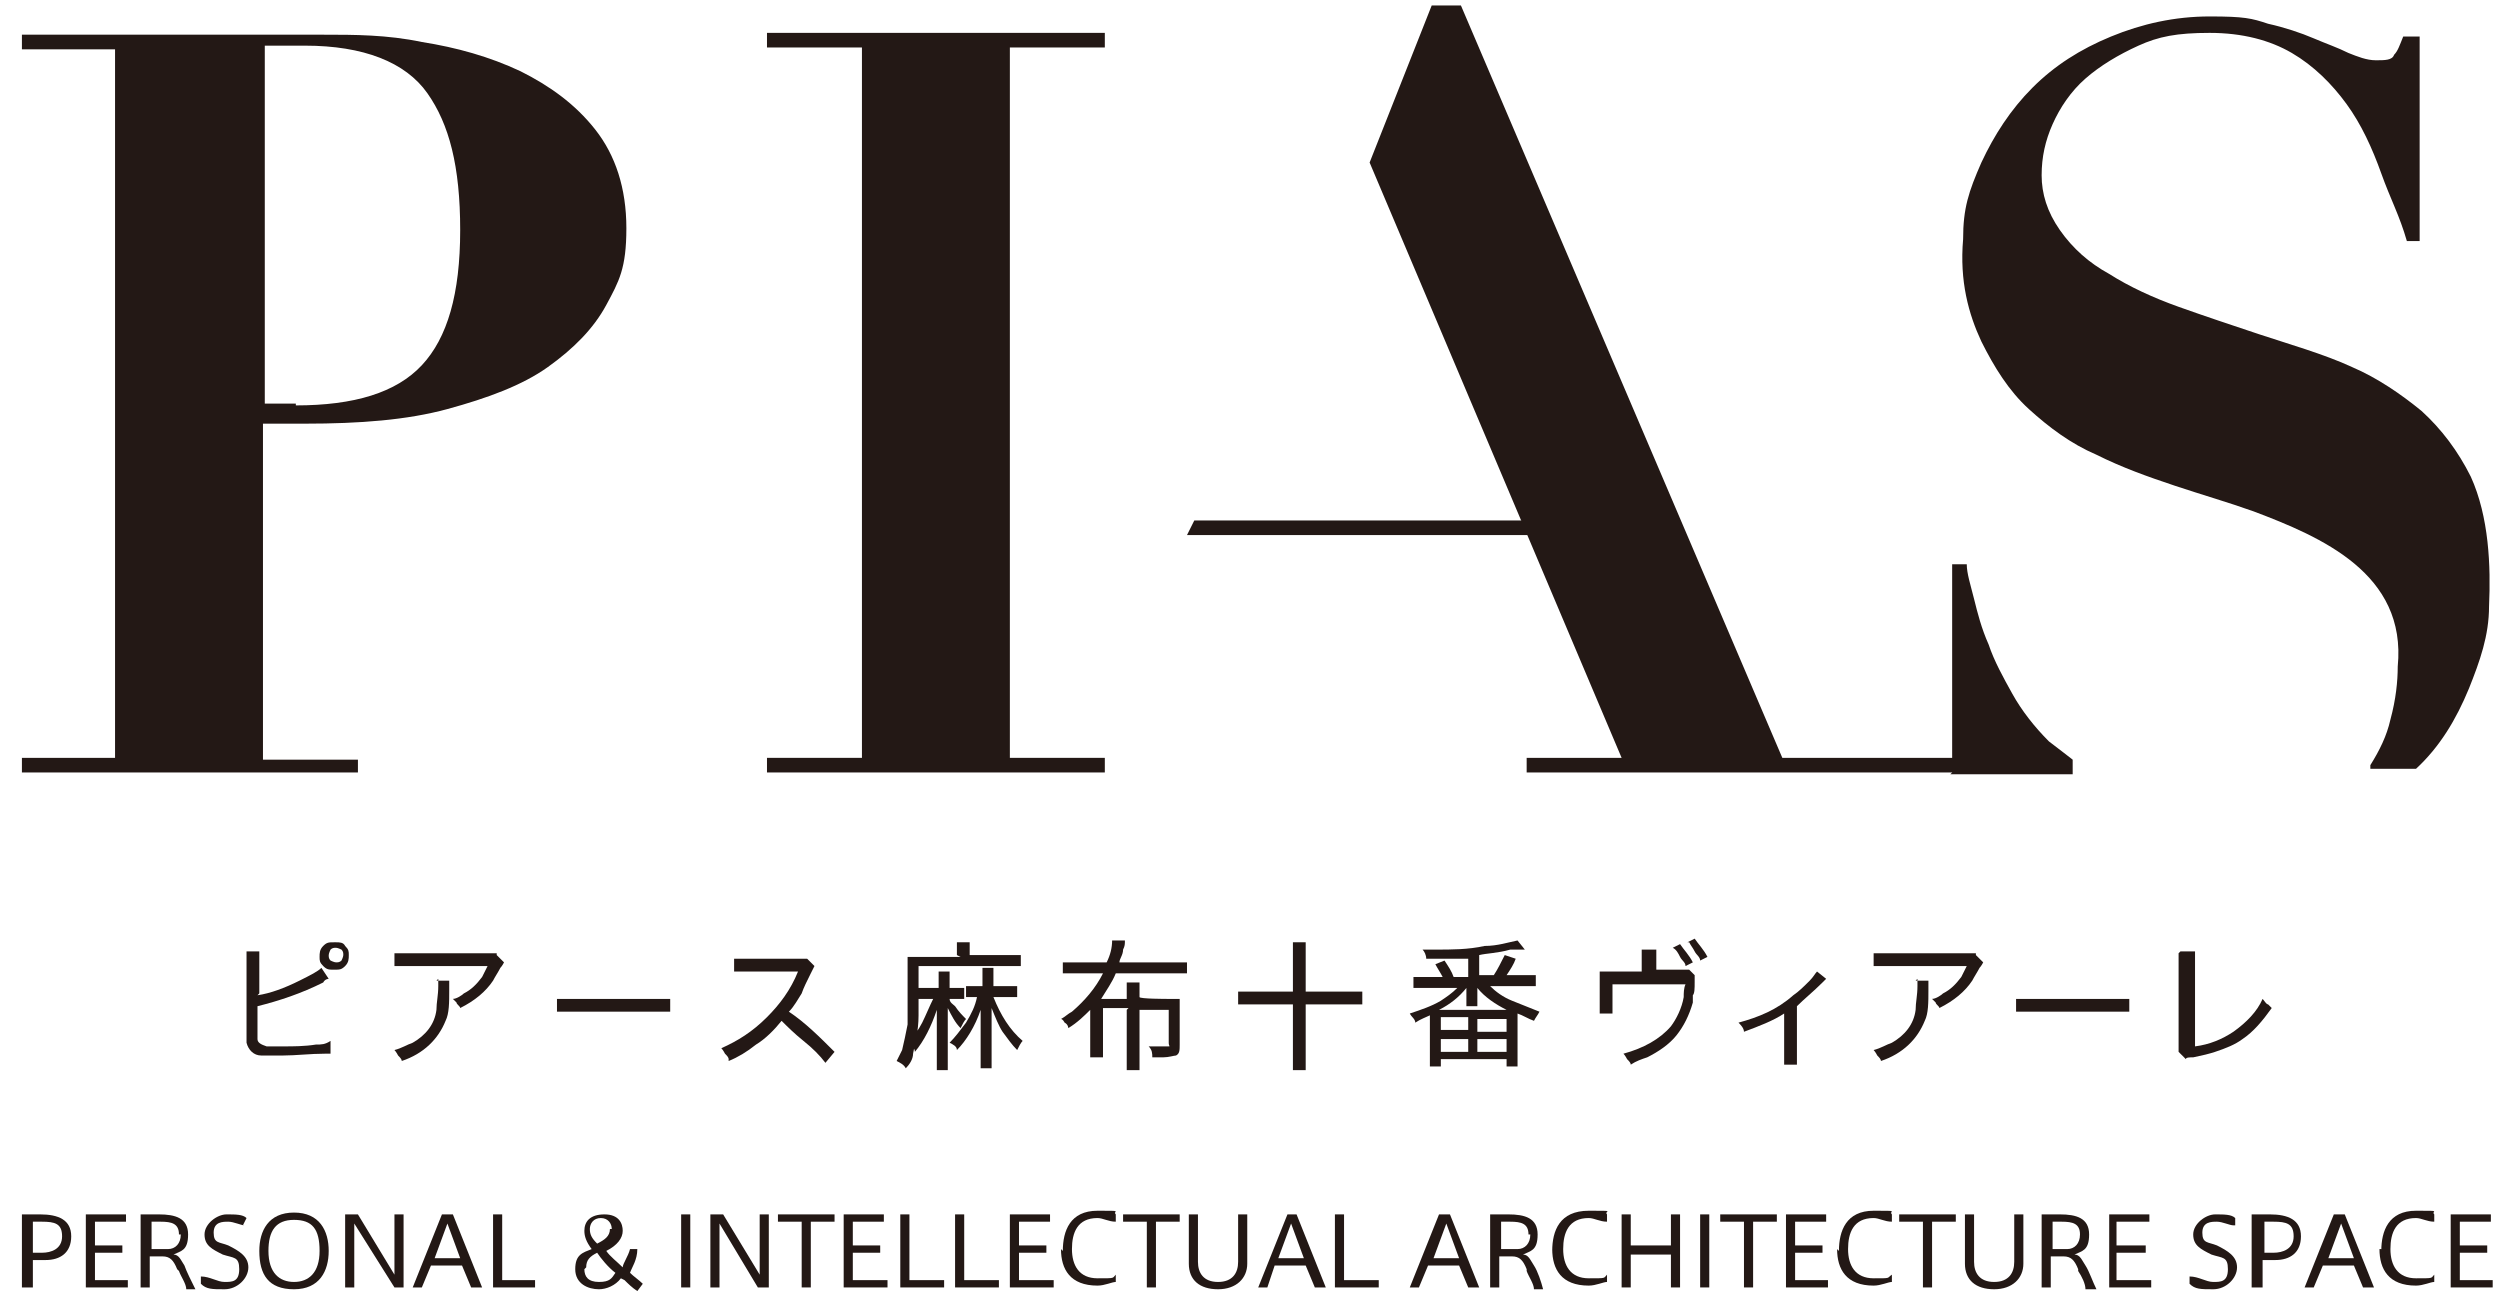 <?xml version="1.0" encoding="UTF-8"?>
<svg id="_レイヤー_1" xmlns="http://www.w3.org/2000/svg" version="1.1" viewBox="0 0 136.9 71">
  <!-- Generator: Adobe Illustrator 29.8.2, SVG Export Plug-In . SVG Version: 2.1.1 Build 3)  -->
  <defs>
    <style>
      .st0 {
        fill: #231815;
      }
    </style>
  </defs>
  <g>
    <path class="st0" d="M1.2,70.5v-4h1c1,0,1.7.3,1.7,1.2s-.6,1.3-1.4,1.3h-.7v1.5h-.6ZM2.3,68.6c.5,0,1.1-.2,1.1-.9s-.4-.8-1.1-.8h-.5v1.7h.6-.1Z"/>
    <polygon class="st0" points="5.2 68.2 6.7 68.2 6.7 68.6 5.2 68.6 5.2 70.1 7 70.1 7 70.5 4.7 70.5 4.7 66.5 6.9 66.5 6.9 66.9 5.2 66.9 5.2 68.2"/>
    <path class="st0" d="M9.7,69.5c-.2-.5-.4-.7-.8-.7h-.7v1.7h-.5v-4h1c.9,0,1.6.2,1.6,1.1s-.4.9-.8,1.1c.3,0,.4.3.6.6.1.3.4.9.6,1.3h-.5c0-.3-.3-.7-.4-1M9.8,67.6c0-.6-.4-.7-1-.7h-.5v1.5h.9c.4,0,.7-.3.7-.8"/>
    <path class="st0" d="M13.4,67.1c-.2,0-.6-.2-.9-.2s-.8,0-.8.6.3.5.8.7c.6.3,1.1.6,1.1,1.2s-.6,1.2-1.3,1.2-1,0-1.3-.3v-.4c.5,0,.9.3,1.3.3s.8,0,.8-.7-.3-.6-.9-.8c-.6-.3-1-.5-1-1.1s.7-1.1,1.2-1.1.9,0,1.1.2l-.2.4h0Z"/>
    <path class="st0" d="M14.2,68.5c0-1.1.5-2.1,1.9-2.1s1.9,1,1.9,2.1-.5,2.1-1.9,2.1-1.9-.8-1.9-2.1h0ZM14.7,68.5c0,1.2.6,1.7,1.4,1.7s1.4-.5,1.4-1.7-.4-1.7-1.4-1.7-1.4.6-1.4,1.7h0Z"/>
    <polygon class="st0" points="19.4 70.5 18.9 70.5 18.9 66.5 19.6 66.5 21.6 69.8 21.6 66.5 22.1 66.5 22.1 70.5 21.6 70.5 19.4 67 19.4 70.5"/>
    <path class="st0" d="M24.3,66.5h.5l1.6,4h-.6l-.5-1.2h-1.7l-.5,1.2h-.5l1.6-4h.1ZM25.2,68.9l-.7-1.9-.7,1.9h1.5,0Z"/>
    <polygon class="st0" points="27.5 70.1 29.3 70.1 29.3 70.5 27 70.5 27 66.5 27.5 66.5 27.5 70.1"/>
    <path class="st0" d="M34,70c-.3.4-.8.6-1.2.6-.6,0-1.3-.3-1.3-1.1s.4-.9.9-1.1c-.3-.4-.4-.7-.4-1,0-.5.3-.9,1.1-.9s1,.5,1,.9-.3.8-.9,1.1c.2.3.6.6.9.9,0-.2.3-.6.4-1h.4c0,.6-.3,1-.4,1.3.2.2.5.4.7.6l-.3.4c-.3-.2-.5-.4-.7-.6M32,69.5c0,.4.2.7.8.7s.7-.2.9-.5c-.4-.3-.8-.8-1-1.1-.4.2-.6.4-.6.8M33.5,67.3c0-.3-.2-.6-.6-.6s-.6.3-.6.6.1.5.4.8c.4-.2.7-.4.7-.8h0Z"/>
    <rect class="st0" x="37.3" y="66.5" width=".5" height="4"/>
    <polygon class="st0" points="39.4 70.5 38.9 70.5 38.9 66.5 39.6 66.5 41.6 69.8 41.6 66.5 42.1 66.5 42.1 70.5 41.5 70.5 39.4 67 39.4 70.5"/>
    <polygon class="st0" points="43.9 70.5 43.9 66.9 42.6 66.9 42.6 66.5 45.7 66.5 45.7 66.9 44.4 66.9 44.4 70.5 43.9 70.5"/>
    <polygon class="st0" points="46.7 68.2 48.2 68.2 48.2 68.6 46.7 68.6 46.7 70.1 48.6 70.1 48.6 70.5 46.2 70.5 46.2 66.5 48.4 66.5 48.4 66.9 46.7 66.9 46.7 68.2"/>
    <polygon class="st0" points="49.8 70.1 51.7 70.1 51.7 70.5 49.3 70.5 49.3 66.5 49.8 66.5 49.8 70.1"/>
    <polygon class="st0" points="52.8 70.1 54.7 70.1 54.7 70.5 52.3 70.5 52.3 66.5 52.8 66.5 52.8 70.1"/>
    <polygon class="st0" points="55.8 68.2 57.3 68.2 57.3 68.6 55.8 68.6 55.8 70.1 57.7 70.1 57.7 70.5 55.3 70.5 55.3 66.5 57.5 66.5 57.5 66.9 55.8 66.9 55.8 68.2"/>
    <path class="st0" d="M58.2,68.5c0-1.1.4-2.2,1.9-2.2s.8,0,1,.2v.4c-.4,0-.7-.2-1-.2-1.1,0-1.4.8-1.4,1.7s.4,1.6,1.4,1.6.8,0,1-.2v.4c-.2,0-.6.2-1,.2-1.5,0-2-.9-2-2h0Z"/>
    <polygon class="st0" points="62.8 70.5 62.8 66.9 61.5 66.9 61.5 66.5 64.6 66.5 64.6 66.9 63.3 66.9 63.3 70.5 62.8 70.5"/>
    <path class="st0" d="M66.7,70.6c-1,0-1.6-.5-1.6-1.4v-2.7h.5v2.6c0,.6.3,1.1,1.1,1.1s1.1-.5,1.1-1.1v-2.6h.5v2.7c0,.8-.6,1.4-1.6,1.4h0Z"/>
    <path class="st0" d="M70.5,66.5h.5l1.6,4h-.6l-.5-1.2h-1.7l-.4,1.2h-.5l1.6-4ZM71.4,68.9l-.7-1.9-.7,1.9h1.5-.1Z"/>
    <polygon class="st0" points="73.6 70.1 75.5 70.1 75.5 70.5 73.1 70.5 73.1 66.5 73.6 66.5 73.6 70.1"/>
    <path class="st0" d="M78.9,66.5h.5l1.6,4h-.6l-.5-1.2h-1.7l-.5,1.2h-.5l1.6-4h0ZM79.9,68.9l-.7-1.9-.7,1.9h1.5-.1Z"/>
    <path class="st0" d="M83.6,69.5c-.2-.5-.4-.7-.8-.7h-.7v1.7h-.5v-4h1c.9,0,1.6.2,1.6,1.1s-.4.9-.8,1.1c.3,0,.4.3.6.6.2.3.4.9.5,1.3h-.5c0-.3-.3-.7-.4-1M83.7,67.6c0-.6-.4-.7-1-.7h-.5v1.5h.9c.4,0,.7-.3.7-.8"/>
    <path class="st0" d="M85,68.5c0-1.1.4-2.2,2-2.2s.8,0,1,.2v.4c-.4,0-.7-.2-1-.2-1.1,0-1.4.8-1.4,1.7s.4,1.6,1.4,1.6.8,0,1-.2v.4c-.2,0-.6.2-1,.2-1.5,0-2-.9-2-2h0Z"/>
    <polygon class="st0" points="89.3 70.5 88.8 70.5 88.8 66.5 89.3 66.5 89.3 68.2 91.5 68.2 91.5 66.5 92 66.5 92 70.5 91.5 70.5 91.5 68.7 89.3 68.7 89.3 70.5"/>
    <rect class="st0" x="93.1" y="66.5" width=".5" height="4"/>
    <polygon class="st0" points="95.5 70.5 95.5 66.9 94.2 66.9 94.2 66.5 97.3 66.5 97.3 66.9 96 66.9 96 70.5 95.5 70.5"/>
    <polygon class="st0" points="98.3 68.2 99.8 68.2 99.8 68.6 98.3 68.6 98.3 70.1 100.1 70.1 100.1 70.5 97.8 70.5 97.8 66.5 100 66.5 100 66.9 98.3 66.9 98.3 68.2"/>
    <path class="st0" d="M100.7,68.5c0-1.1.4-2.2,1.9-2.2s.8,0,1,.2v.4c-.4,0-.7-.2-1-.2-1.1,0-1.4.8-1.4,1.7s.4,1.6,1.4,1.6.7,0,1-.2v.4c-.2,0-.6.2-1,.2-1.5,0-2-.9-2-2h0Z"/>
    <polygon class="st0" points="105.3 70.5 105.3 66.9 104 66.9 104 66.5 107.1 66.5 107.1 66.9 105.8 66.9 105.8 70.5 105.3 70.5"/>
    <path class="st0" d="M109.2,70.6c-1,0-1.6-.5-1.6-1.4v-2.7h.5v2.6c0,.6.3,1.1,1.1,1.1s1.1-.5,1.1-1.1v-2.6h.5v2.7c0,.8-.6,1.4-1.6,1.4h0Z"/>
    <path class="st0" d="M113.8,69.5c-.2-.5-.4-.7-.8-.7h-.7v1.7h-.5v-4h1c.9,0,1.6.2,1.6,1.1s-.4.9-.8,1.1c.3,0,.4.3.6.6.2.3.4.9.6,1.3h-.6c0-.3-.2-.7-.4-1M113.9,67.6c0-.6-.4-.7-1-.7h-.5v1.5h.8c.4,0,.7-.3.7-.8"/>
    <polygon class="st0" points="115.9 68.2 117.5 68.2 117.5 68.6 115.9 68.6 115.9 70.1 117.8 70.1 117.8 70.5 115.5 70.5 115.5 66.5 117.7 66.5 117.7 66.9 115.9 66.9 115.9 68.2"/>
    <path class="st0" d="M122.3,67.1c-.2,0-.6-.2-.9-.2s-.8,0-.8.6.3.5.8.7c.6.3,1.1.6,1.1,1.2s-.6,1.2-1.3,1.2-1,0-1.3-.3v-.4c.5,0,.9.3,1.3.3s.8,0,.8-.7-.3-.6-.9-.8c-.6-.3-1-.5-1-1.1s.7-1.1,1.2-1.1.9,0,1.1.2v.4h0Z"/>
    <path class="st0" d="M123.3,70.5v-4h1c1,0,1.7.3,1.7,1.2s-.6,1.3-1.4,1.3h-.7v1.5h-.6ZM124.5,68.6c.5,0,1.1-.2,1.1-.9s-.4-.8-1.1-.8h-.5v1.7h.6,0Z"/>
    <path class="st0" d="M127.9,66.5h.5l1.6,4h-.6l-.5-1.2h-1.7l-.5,1.2h-.5l1.6-4h.1ZM128.9,68.9l-.7-1.9-.7,1.9h1.5-.1Z"/>
    <path class="st0" d="M130.4,68.5c0-1.1.4-2.2,1.9-2.2s.8,0,1,.2v.4c-.4,0-.7-.2-1-.2-1.1,0-1.4.8-1.4,1.7s.4,1.6,1.4,1.6.8,0,1-.2v.4c-.2,0-.6.2-1,.2-1.5,0-2-.9-2-2h.1Z"/>
    <polygon class="st0" points="134.7 68.2 136.2 68.2 136.2 68.6 134.7 68.6 134.7 70.1 136.5 70.1 136.5 70.5 134.2 70.5 134.2 66.5 136.4 66.5 136.4 66.9 134.7 66.9 134.7 68.2"/>
    <path class="st0" d="M106.9,42.3v-11.4h.8c0,.5.2,1.1.4,1.9.2.8.4,1.6.8,2.5.3.9.8,1.8,1.3,2.7s1.2,1.8,2,2.6c.4.3,1.3,1,1.3,1v.8h-6.7,0Z"/>
    <path class="st0" d="M129.8,42.2v-.3c.5-.8.9-1.6,1.1-2.5.3-1.1.4-2.1.4-2.9.5-5.1-4.2-7.1-7.9-8.5-1.4-.5-2.8-.9-4.3-1.4s-2.9-1-4.3-1.7c-1.4-.6-2.6-1.5-3.7-2.5s-1.9-2.3-2.6-3.7c-.7-1.5-1.2-3.3-1-5.6,0-1.7.3-2.6,1-4.2.7-1.5,1.6-2.9,2.8-4.1,1.2-1.2,2.6-2.1,4.3-2.8,1.7-.7,3.5-1.1,5.4-1.1s2.3.1,3.2.4c.9.2,1.8.5,2.5.8s1.3.5,1.9.8c.5.2,1,.4,1.5.4s.9,0,1-.3c.2-.2.3-.5.5-1h.9v11.2h-.7c-.4-1.4-.9-2.3-1.4-3.7s-1.1-2.7-1.9-3.8c-.8-1.1-1.8-2.1-3-2.8s-2.7-1.1-4.5-1.1-2.8.2-3.9.7c-1.1.5-2.1,1.1-2.9,1.8s-1.4,1.6-1.8,2.5-.6,1.8-.6,2.8.3,2,1,3,1.6,1.8,2.7,2.4c1.1.7,2.4,1.3,3.8,1.8s2.9,1,4.4,1.5,3.6,1.1,5.1,1.8c1.4.6,2.7,1.5,3.8,2.4,1.1,1,2,2.2,2.7,3.6,1,2.2,1.1,4.9,1,7.1,0,1.6-.5,3-1.1,4.5-.7,1.7-1.6,3.2-2.9,4.4h-2.7.2Z"/>
    <path class="st0" d="M19.6,41.5v.8H1.2v-.8h5.1V2.7H1.2v-.8h16.5c1.7,0,3.5,0,5.4.4,1.9.3,3.7.8,5.4,1.6,1.6.8,3,1.8,4.1,3.2,1.1,1.4,1.7,3.2,1.7,5.4s-.4,2.9-1.1,4.2c-.7,1.3-1.8,2.4-3.2,3.4-1.4,1-3.3,1.7-5.5,2.3-2.2.6-4.8.8-7.8.8h-2.3v18.4h5.2ZM16.2,22.2c3.2,0,5.5-.7,6.9-2.2s2.1-3.9,2.1-7.4-.6-5.8-1.8-7.5c-1.2-1.7-3.5-2.6-6.7-2.6h-1.2c-.4,0-.7,0-1,0v19.6s1.7,0,1.7,0Z"/>
    <polygon class="st0" points="60.5 1.8 60.5 2.6 55.3 2.6 55.3 41.5 60.5 41.5 60.5 42.3 42 42.3 42 41.5 47.2 41.5 47.2 2.6 42 2.6 42 1.8 60.5 1.8"/>
    <polygon class="st0" points="75 8.9 78.4 .3 80 .3 97.6 41.5 110.1 41.5 110.1 42.3 83.6 42.3 83.6 41.5 88.8 41.5 75 8.9"/>
    <polygon class="st0" points="65.4 28.5 65 29.3 84 29.3 84 28.5 65.4 28.5"/>
  </g>
  <g>
    <path class="st0" d="M14.1,54.5c.7-.1,1.5-.4,2.3-.8.6-.3,1-.5,1.2-.7l.4.6c0,0-.2,0-.3.2-1.2.6-2.4,1-3.6,1.3v1.1c0,.3,0,.4,0,.5s0,.1,0,.2c0,.2.2.3.5.4.3,0,.6,0,1,0s1.1,0,1.7-.1c.3,0,.5,0,.8-.2v.7s-.1,0-.3,0c-.8,0-1.6.1-2.3.1s-.9,0-1.2,0c-.4,0-.7-.3-.8-.7,0-.2,0-.5,0-.9v-3.4c0-.3,0-.6,0-.7h.7c0,.2,0,.4,0,.7v1.6ZM18.4,51.6c.2,0,.4,0,.5.2.2.2.2.3.2.5s0,.4-.2.6c-.2.2-.3.2-.6.2s-.4,0-.6-.2c-.2-.2-.2-.3-.2-.5s0-.4.2-.6c.2-.2.3-.2.6-.2ZM18.4,51.9c-.1,0-.2,0-.3.1,0,0-.1.2-.1.3s0,.2.1.3c0,0,.2.1.3.1s.2,0,.3-.1c0,0,.1-.2.1-.3s0-.2-.1-.3c0,0-.2-.1-.3-.1Z"/>
    <path class="st0" d="M23.9,53.7h.7c0,0,0,.3,0,.5,0,.7,0,1.3-.2,1.7-.4,1-1.2,1.8-2.4,2.2,0-.1-.1-.2-.2-.3,0,0-.1-.2-.2-.3.4-.1.7-.3,1-.4.7-.4,1.2-1,1.3-1.8,0-.4.1-.8.1-1.3s0-.3,0-.4ZM27.2,52.3l.4.4c0,0-.1.2-.2.3-.1.2-.3.5-.4.7-.4.6-1,1.1-1.8,1.5,0-.1-.2-.2-.2-.3,0,0-.1-.1-.2-.2.2,0,.5-.2.6-.3.4-.2.7-.5,1-.9.1-.2.2-.4.3-.6h-4.2c-.4,0-.7,0-.9,0v-.7c.2,0,.5,0,.9,0h4c.2,0,.4,0,.5,0,0,0,.1,0,.2,0Z"/>
    <path class="st0" d="M30.5,55.4v-.7c.2,0,.5,0,1,0h4.2c.5,0,.8,0,1,0v.7c-.2,0-.6,0-1,0h-4.2c-.5,0-.9,0-1,0Z"/>
    <path class="st0" d="M39.9,58c0-.1-.1-.2-.2-.3,0,0-.1-.2-.2-.3.9-.4,1.7-.9,2.5-1.7.7-.7,1.3-1.5,1.7-2.5,0,0,0,0,0,0,0,0,0,0,0,0,0,0-.9,0-2.6,0-.4,0-.6,0-.9,0v-.7c.2,0,.4,0,.7,0h2.8c.2,0,.3,0,.3,0,0,0,.1,0,.2,0l.4.4c0,0-.1.2-.2.4-.2.4-.4.8-.5,1.1-.2.3-.4.7-.7,1,.9.6,1.7,1.4,2.5,2.2l-.5.6c-.3-.4-.7-.8-1.2-1.2-.5-.4-.9-.8-1.2-1.1-.4.5-.9,1-1.4,1.3-.5.4-1,.7-1.5.9Z"/>
    <path class="st0" d="M52.4,52.3v-.2c0-.2,0-.4,0-.5h.7c0,.1,0,.3,0,.5v.2h2c.4,0,.7,0,.8,0v.6c-.2,0-.5,0-.8,0h-4.8c0,1.1,0,2,0,2.7,0,.9-.2,1.5-.3,2.1,0,.3-.2.6-.4.8-.1-.2-.3-.3-.5-.4.1-.2.2-.4.3-.6.1-.4.2-.9.3-1.4,0-.6,0-1.5,0-2.5s0-.9,0-1.2c.2,0,.5,0,.8,0h2.1ZM51.4,54.1v-.3c0-.3,0-.5,0-.6h.6c0,.1,0,.3,0,.6v.3h.2c.3,0,.5,0,.6,0v.6c-.2,0-.4,0-.6,0h-.2c0,.2.2.3.3.4.2.3.4.5.6.7-.1.1-.2.3-.3.5-.3-.3-.5-.7-.7-1.1,0,.3,0,.7,0,1v1.6c0,.4,0,.6,0,.8h-.6c0-.2,0-.5,0-.8v-1.4c0-.2,0-.6,0-1.1-.3.9-.7,1.7-1.2,2.3,0-.2-.2-.4-.4-.5.3-.3.6-.7.8-1.1.2-.4.4-.9.6-1.3h-.4c-.3,0-.5,0-.6,0v-.6c.1,0,.3,0,.6,0h.4ZM53.7,54.6h-.2c-.2,0-.4,0-.6,0v-.6c.2,0,.4,0,.7,0h.2v-.2c0-.3,0-.6,0-.8h.6c0,.2,0,.4,0,.8v.2h.7c.3,0,.5,0,.6,0v.6c-.1,0-.4,0-.6,0h-.7c.4,1,.9,1.8,1.6,2.4-.1.1-.2.3-.3.5-.3-.3-.5-.6-.8-1-.2-.3-.4-.8-.6-1.3,0,.3,0,.7,0,1.1v1.4c0,.4,0,.6,0,.8h-.6c0-.2,0-.4,0-.8v-1.3c0-.4,0-.8,0-1.1-.3.9-.8,1.7-1.3,2.2,0-.2-.2-.3-.4-.4.3-.3.6-.7.9-1.1.3-.5.5-.9.6-1.4Z"/>
    <path class="st0" d="M61.8,55.2h-1.4v1.9c0,.4,0,.6,0,.8h-.7c0-.2,0-.5,0-.8v-1.8c-.3.3-.7.7-1.2,1,0,0,0-.2-.2-.3,0,0-.1-.2-.2-.2.2-.1.4-.3.6-.4.7-.6,1.3-1.3,1.7-2.1h-1.3c-.4,0-.7,0-.9,0v-.6c.2,0,.5,0,.9,0h1.5c.2-.4.3-.8.3-1.2h.7c0,.2,0,.3-.1.5,0,.3-.2.5-.2.7h2.8c.4,0,.7,0,.9,0v.6c-.2,0-.5,0-.9,0h-3c-.2.5-.5.9-.8,1.4h1.4c0-.5,0-.8,0-.9h.7c0,.2,0,.4,0,.8h0c0,.1,1.5.1,1.5.1.3,0,.5,0,.7,0,0,.2,0,.4,0,.6v1.9c0,.3,0,.5-.2.6-.1,0-.4.1-.7.1s-.4,0-.6,0c0-.2,0-.4-.2-.6.3,0,.6,0,.8,0s.2,0,.3,0,0,0,0-.2v-1.8h-1.6v2.4c0,.4,0,.7,0,.9h-.7c0-.2,0-.5,0-.9v-2.4Z"/>
    <path class="st0" d="M70.8,54.3v-1.8c0-.4,0-.6,0-.9h.7c0,.2,0,.5,0,.9v1.8h2.2c.4,0,.7,0,.9,0v.7c-.3,0-.6,0-.9,0h-2.2v2.7c0,.4,0,.7,0,.9h-.7c0-.2,0-.5,0-.9v-2.7h-2.1c-.4,0-.6,0-.9,0v-.7c.2,0,.5,0,.9,0h2.1Z"/>
    <path class="st0" d="M80.4,53.5v-1c-.3,0-.6,0-1,0-.5,0-.9,0-1.3,0,0-.2-.1-.4-.2-.5.3,0,.5,0,.7,0,.9,0,1.8,0,2.7-.2.7,0,1.3-.2,1.8-.3l.4.5h0c-.2,0-.3,0-.5,0h-.3c-.7.2-1.3.2-1.7.3v1.1h.8c.2-.3.4-.7.6-1.1l.6.2c-.1.3-.3.6-.5.9h.8c.3,0,.6,0,.8,0v.6c-.2,0-.5,0-.8,0h-1.7c.3.3.7.6,1.2.8.5.2,1,.4,1.5.6-.1.2-.2.3-.3.5-.3-.1-.6-.3-.9-.4,0,0,0,.2,0,.3v1.9c0,.3,0,.5,0,.7h-.6v-.4h-3.6v.4h-.6c0-.2,0-.4,0-.7v-1.8c0-.1,0-.2,0-.3-.2.1-.5.2-.8.4,0-.2-.2-.3-.3-.5.6-.2,1.2-.4,1.7-.7.3-.2.6-.4.9-.7h-1.6c-.3,0-.6,0-.8,0v-.6c.2,0,.4,0,.8,0h.8c-.1-.2-.3-.5-.4-.7l.5-.2c.2.3.4.6.5.9h.8ZM82.5,55.3c-.6-.3-1.2-.7-1.6-1.2,0,0,0,0,0,.1,0,0,0,.1,0,.2v.2c0,.2,0,.4,0,.5h-.6c0-.1,0-.3,0-.5v-.2c0,0,0-.2,0-.3-.4.5-.9.9-1.5,1.2h3.6ZM78.9,55.7v.7h1.5v-.7h-1.5ZM78.9,56.9v.7h1.5v-.7h-1.5ZM80.9,55.8v.7h1.6v-.7h-1.6ZM80.9,56.9v.7h1.6v-.7h-1.6Z"/>
    <path class="st0" d="M90.3,53.1h1.5c.3,0,.4,0,.5,0,0,0,.1,0,.2,0l.3.3c0,0,0,.1,0,.2,0,0,0,0,0,.2,0,.3,0,.6-.1.7,0,0,0,.2,0,.4-.2.7-.5,1.3-.9,1.8-.4.5-1,.9-1.6,1.2-.3.1-.6.2-.9.4,0-.1-.1-.2-.2-.3,0,0-.1-.2-.2-.3,1.1-.3,2-.8,2.6-1.5.3-.4.6-1,.7-1.6,0-.2,0-.5.1-.7h-4v1c0,.3,0,.5,0,.6h-.7c0-.1,0-.4,0-.7v-1c0-.3,0-.5,0-.6.2,0,.4,0,.7,0h1.6v-.6c0-.2,0-.4,0-.6h.8c0,.1,0,.3,0,.6v.7ZM91.6,51.9l.4-.2c.2.3.5.6.7,1l-.4.2c0-.2-.2-.3-.3-.5-.1-.2-.2-.4-.4-.5ZM92.4,51.6l.4-.2c.2.3.5.6.7,1l-.4.2c0-.2-.2-.3-.3-.5-.1-.2-.2-.3-.3-.5Z"/>
    <path class="st0" d="M99.5,53.2l.5.4c0,0-.1.1-.2.2-.5.5-1,.9-1.4,1.3v2.5c0,.3,0,.6,0,.7h-.7c0-.2,0-.4,0-.7v-2.1c-.6.4-1.4.7-2.2,1,0-.2-.2-.4-.3-.5,1.1-.3,2.1-.7,3-1.5.3-.2.6-.5.9-.8.2-.2.3-.4.4-.5Z"/>
    <path class="st0" d="M104.9,53.7h.7c0,0,0,.3,0,.5,0,.7,0,1.3-.2,1.7-.4,1-1.2,1.8-2.4,2.2,0-.1-.1-.2-.2-.3,0,0-.1-.2-.2-.3.4-.1.7-.3,1-.4.7-.4,1.2-1,1.3-1.8,0-.4.1-.8.1-1.3s0-.3,0-.4ZM108.2,52.3l.4.4c0,0-.1.2-.2.3-.1.2-.3.5-.4.7-.4.6-1,1.1-1.8,1.5,0-.1-.2-.2-.2-.3,0,0-.1-.1-.2-.2.2,0,.5-.2.6-.3.4-.2.7-.5,1-.9.1-.2.2-.4.3-.6h-4.2c-.4,0-.7,0-.9,0v-.7c.2,0,.5,0,.9,0h4c.2,0,.4,0,.5,0,0,0,.1,0,.2,0Z"/>
    <path class="st0" d="M110.4,55.4v-.7c.2,0,.5,0,1,0h4.2c.5,0,.8,0,1,0v.7c-.2,0-.6,0-1,0h-4.2c-.5,0-.9,0-1,0Z"/>
    <path class="st0" d="M119.4,52.1h.8c0,.1,0,.4,0,.8v4.4c.8-.1,1.5-.4,2.1-.8.7-.5,1.3-1.1,1.6-1.8.1.1.2.3.3.3,0,0,.1.1.2.2-.5.7-1,1.3-1.6,1.7-.4.3-.9.5-1.5.7-.3.1-.7.2-1.2.3-.2,0-.4,0-.4.1l-.4-.4c0,0,0-.2,0-.2,0,0,0-.2,0-.3v-4.1s0-.2,0-.2c0-.2,0-.4,0-.6Z"/>
  </g>
</svg>